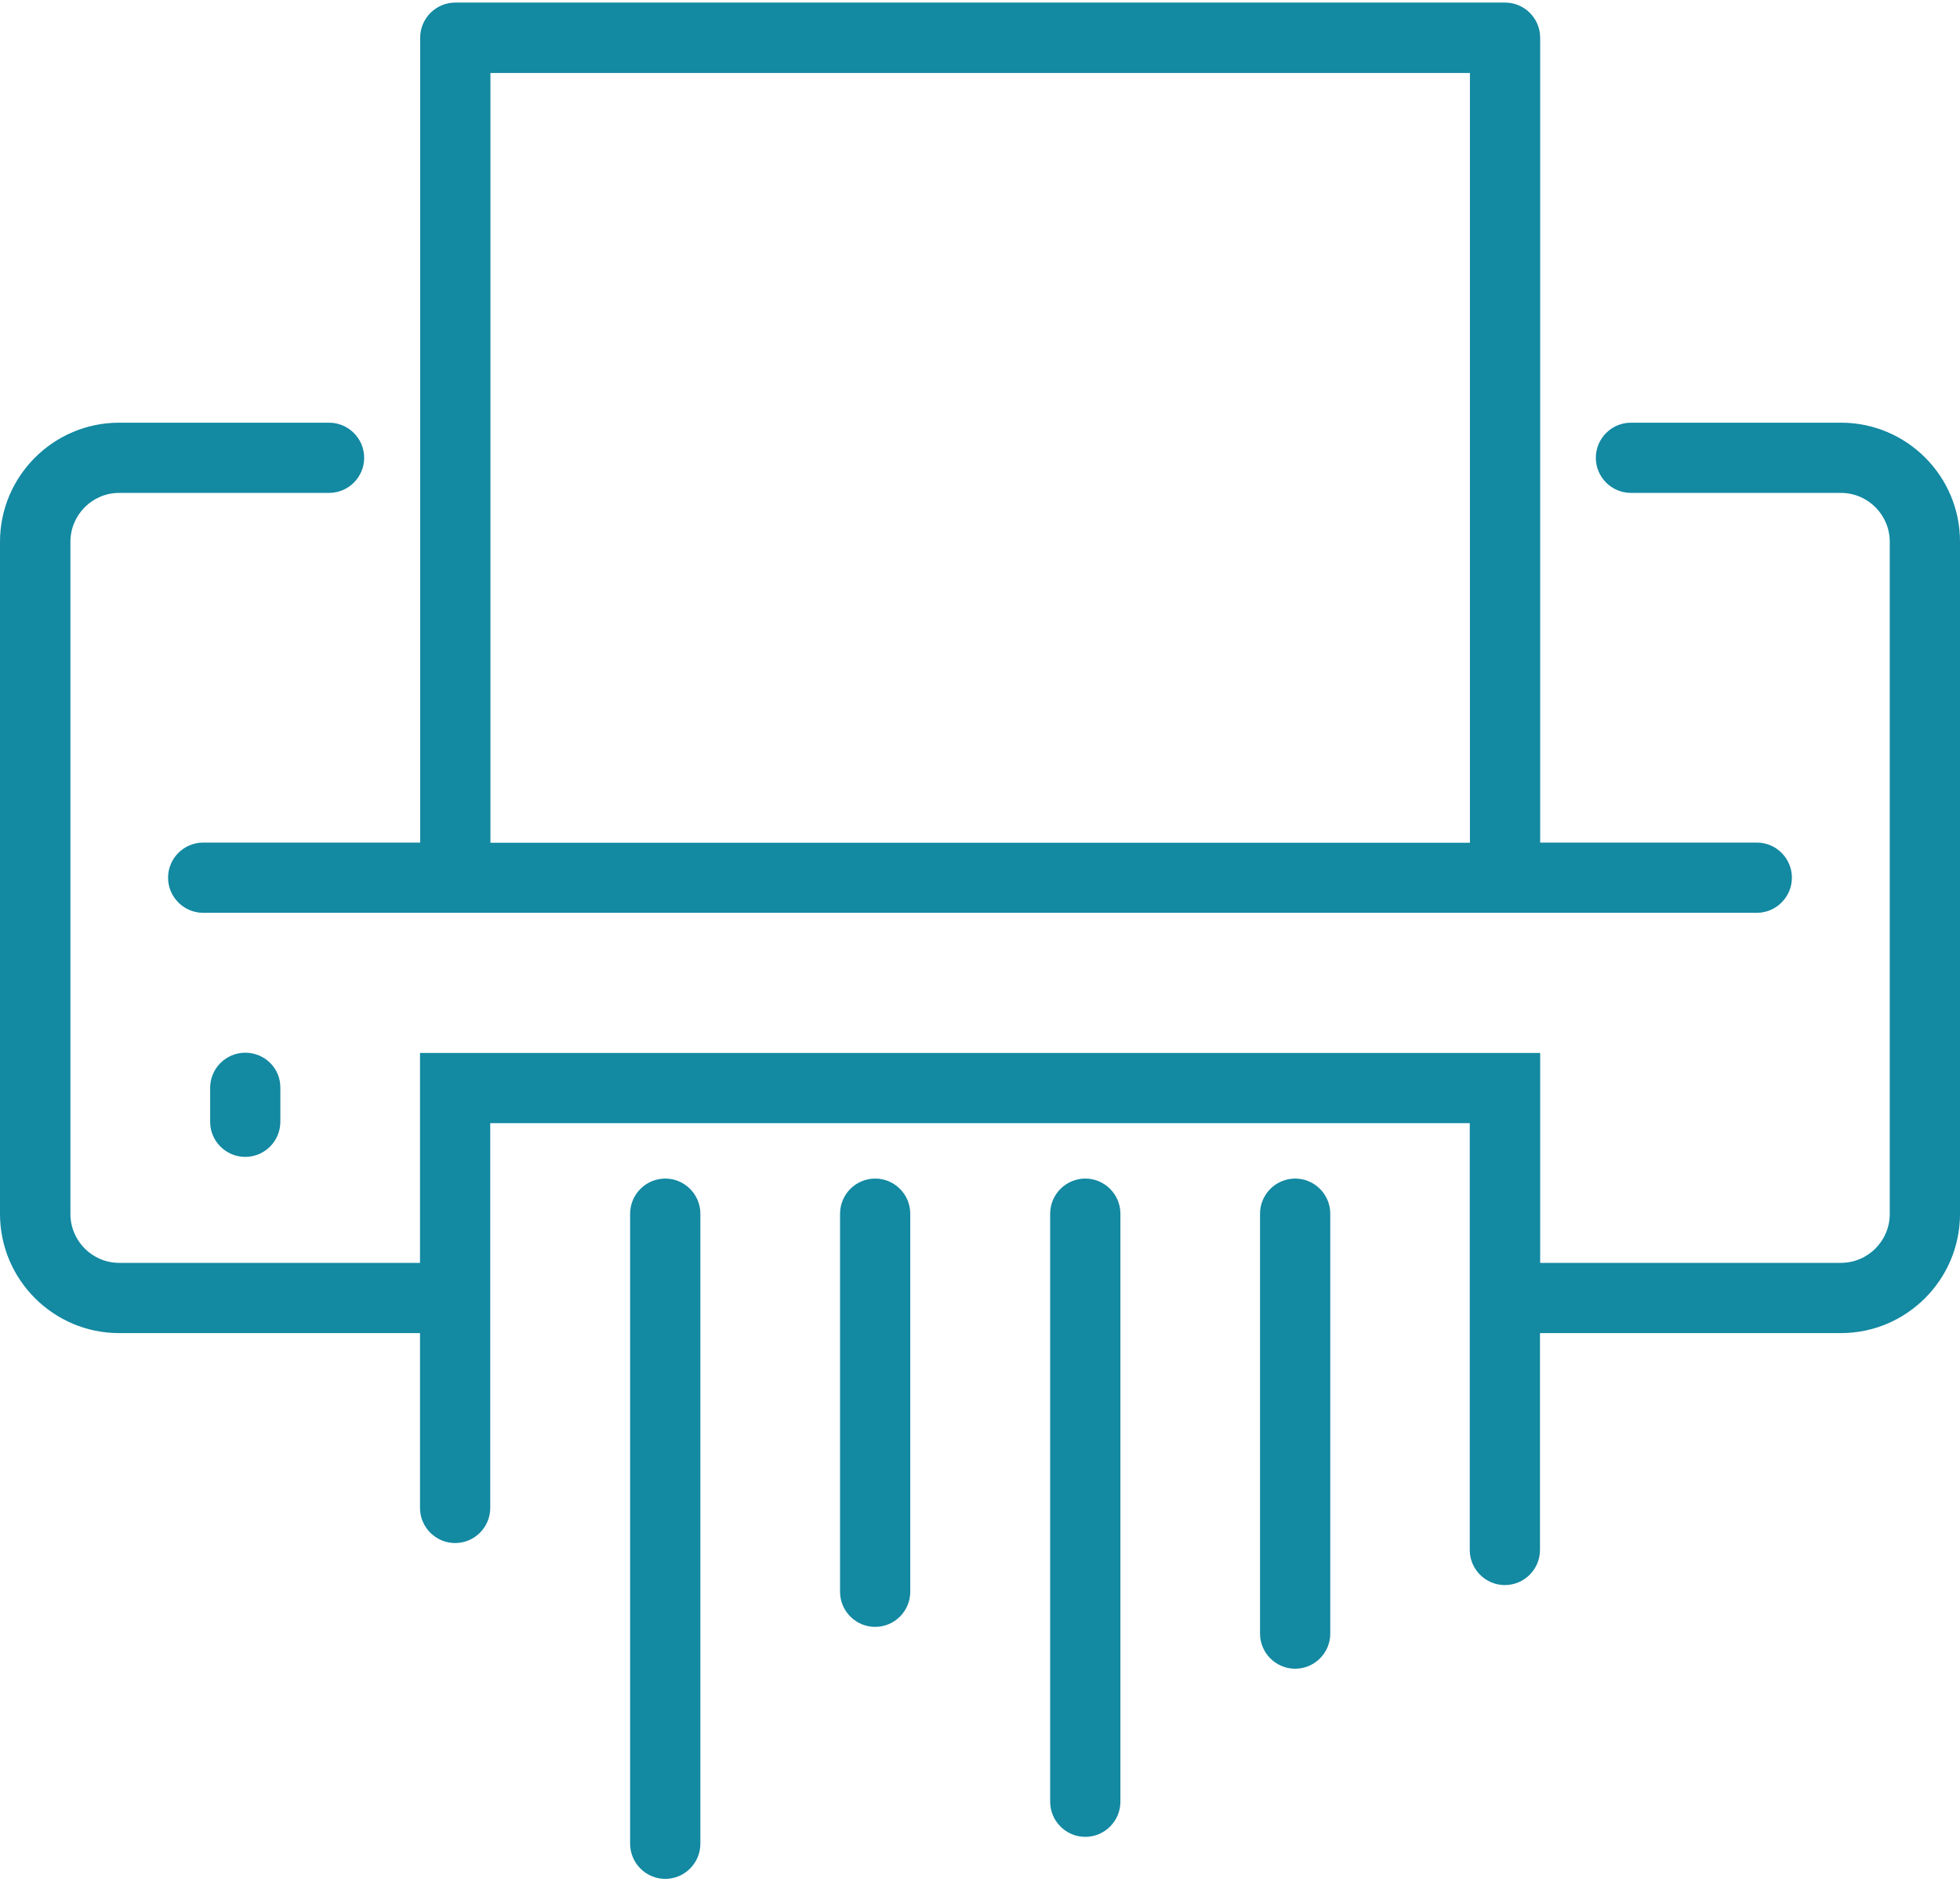 <svg width="55" height="53" viewBox="0 0 55 53" fill="none" xmlns="http://www.w3.org/2000/svg">
<path d="M51.662 11.859H45.766C45.223 11.859 44.781 12.302 44.781 12.844C44.781 13.387 45.223 13.829 45.766 13.829H51.656C52.415 13.829 53.029 14.444 53.029 15.202V34.058C53.029 34.816 52.415 35.431 51.656 35.431H43.219V29.541H11.786V35.431H3.344C2.591 35.431 1.976 34.816 1.976 34.058V15.202C1.976 14.444 2.591 13.829 3.344 13.829H9.234C9.777 13.829 10.219 13.387 10.219 12.844C10.219 12.302 9.777 11.859 9.234 11.859H3.344C1.5 11.859 0 13.359 0 15.202V34.058C0 35.901 1.5 37.402 3.344 37.402H11.786V42.307C11.786 42.849 12.229 43.292 12.771 43.292C13.314 43.292 13.757 42.849 13.757 42.307V31.511H41.243V43.486C41.243 44.028 41.686 44.471 42.228 44.471C42.771 44.471 43.214 44.028 43.214 43.486V37.402H51.656C53.5 37.402 55 35.901 55 34.058V15.202C55.005 13.359 53.505 11.859 51.662 11.859Z" fill="#1389A2"/>
<path d="M4.716 24.624C4.716 25.167 5.159 25.61 5.702 25.61H49.298C49.84 25.61 50.283 25.167 50.283 24.624C50.283 24.081 49.84 23.639 49.298 23.639H43.219V1.057C43.219 0.515 42.776 0.072 42.234 0.072H12.777C12.234 0.072 11.791 0.515 11.791 1.057V23.639H5.707C5.159 23.639 4.716 24.081 4.716 24.624ZM13.762 2.048H41.248V23.644H13.762V2.048Z" fill="#1389A2"/>
<path d="M6.882 29.535C6.339 29.535 5.897 29.978 5.897 30.52V31.473C5.897 32.015 6.339 32.458 6.882 32.458C7.425 32.458 7.867 32.015 7.867 31.473V30.52C7.873 29.972 7.43 29.535 6.882 29.535Z" fill="#1389A2"/>
<path d="M24.558 33.066C24.015 33.066 23.573 33.509 23.573 34.052V44.659C23.573 45.201 24.015 45.644 24.558 45.644C25.101 45.644 25.543 45.201 25.543 44.659V34.052C25.543 33.509 25.101 33.066 24.558 33.066Z" fill="#1389A2"/>
<path d="M18.668 33.066C18.125 33.066 17.682 33.509 17.682 34.052V51.728C17.682 52.271 18.125 52.714 18.668 52.714C19.21 52.714 19.653 52.271 19.653 51.728V34.052C19.653 33.509 19.21 33.066 18.668 33.066Z" fill="#1389A2"/>
<path d="M30.454 33.066C29.912 33.066 29.469 33.509 29.469 34.052V50.549C29.469 51.092 29.912 51.535 30.454 51.535C30.997 51.535 31.44 51.092 31.44 50.549V34.052C31.44 33.509 30.997 33.066 30.454 33.066Z" fill="#1389A2"/>
<path d="M36.344 33.066C35.801 33.066 35.358 33.509 35.358 34.052V45.833C35.358 46.375 35.801 46.818 36.344 46.818C36.886 46.818 37.329 46.375 37.329 45.833V34.052C37.329 33.509 36.886 33.066 36.344 33.066Z" fill="#1389A2"/>
</svg>
